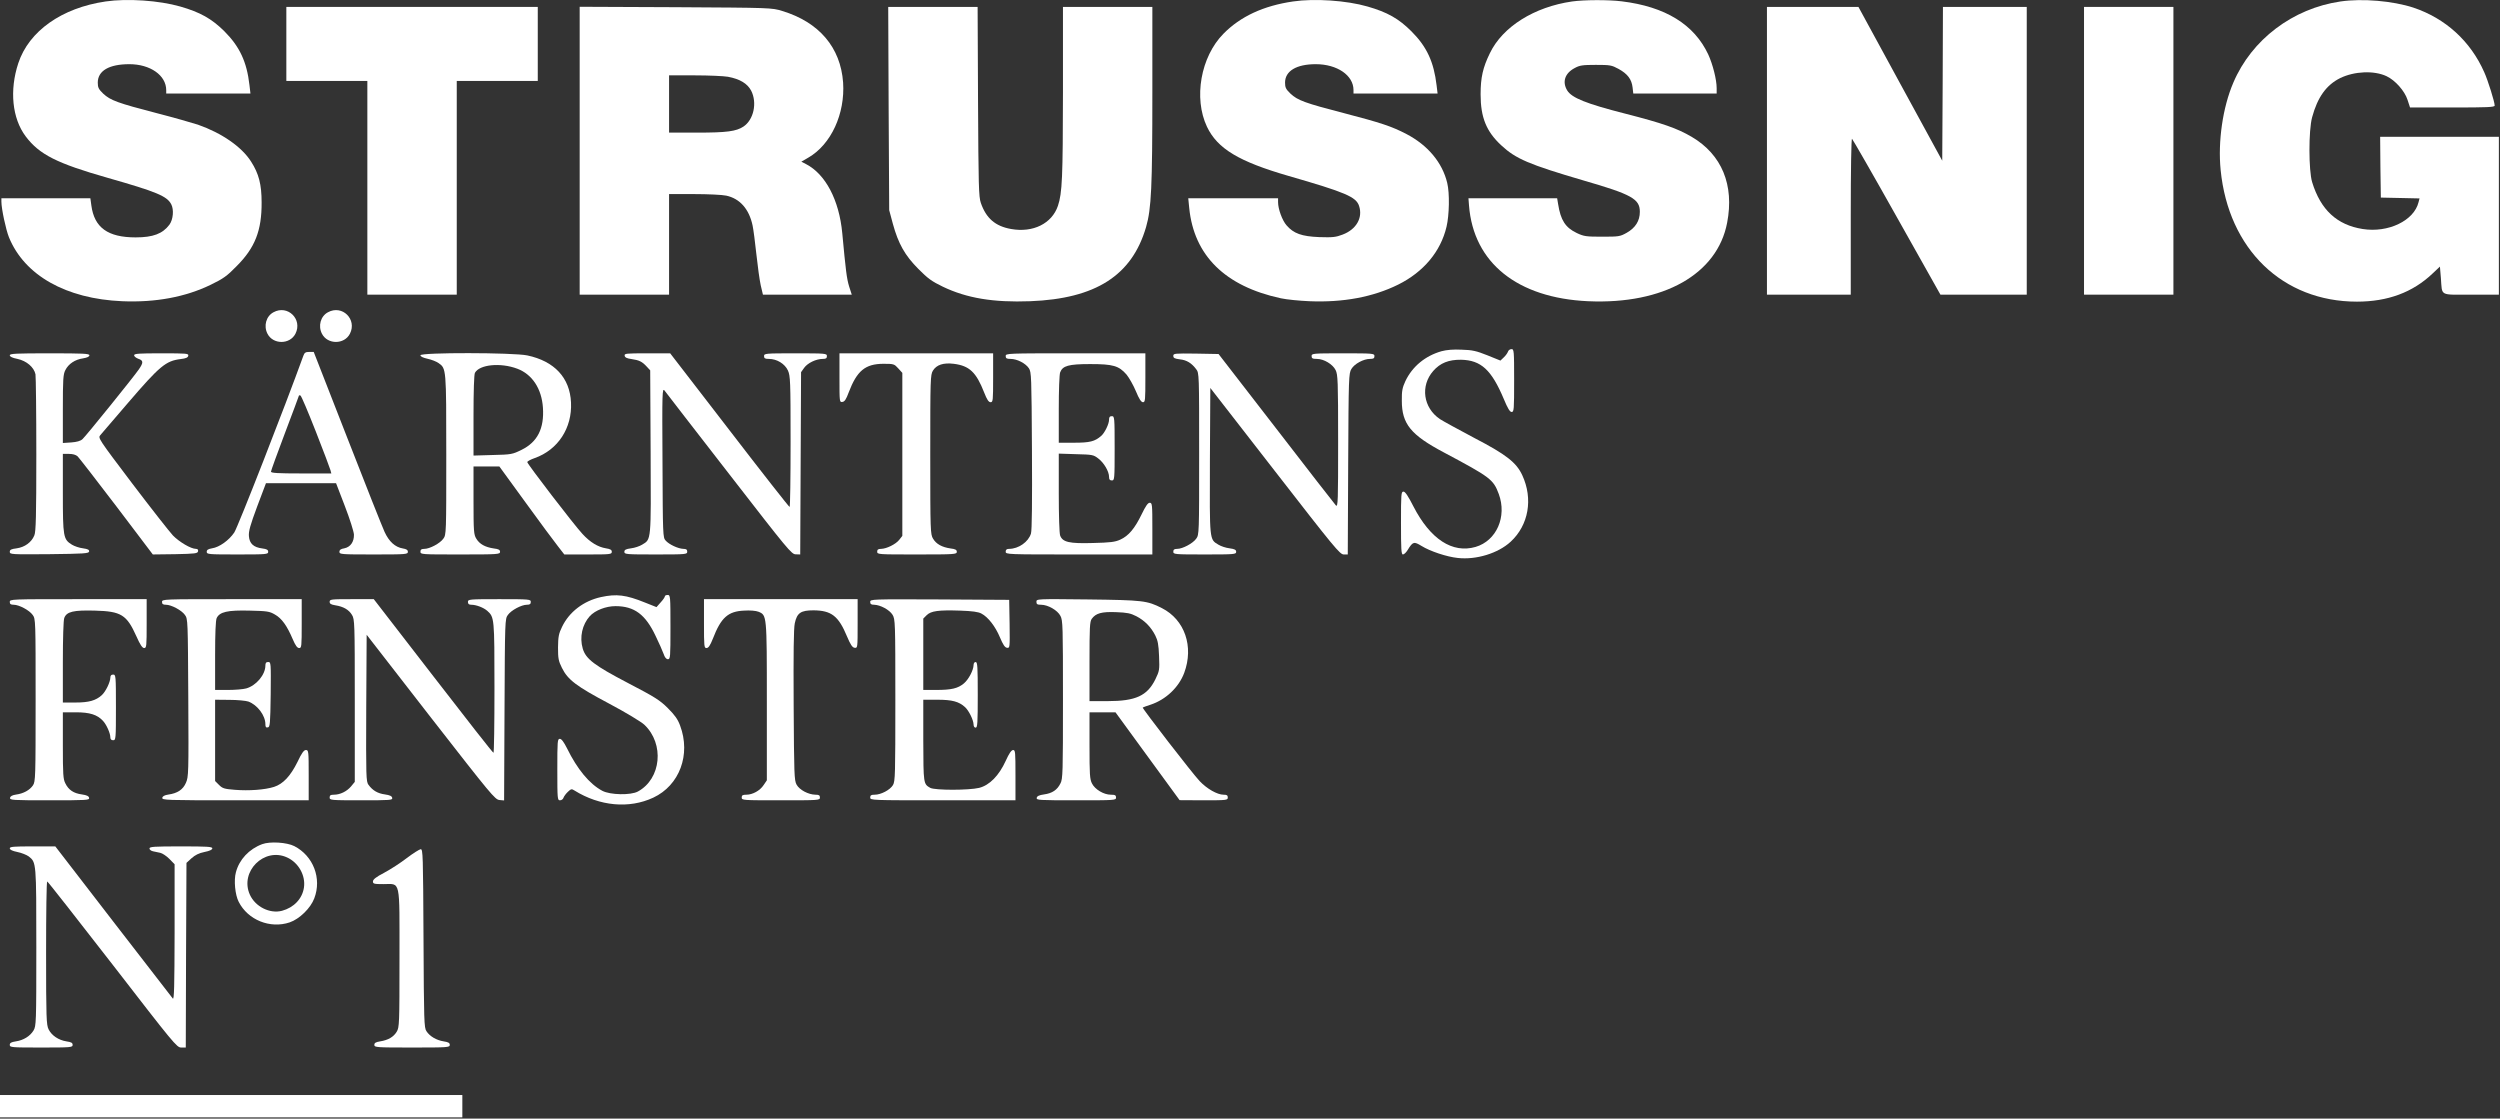<svg width="1151" height="515" viewBox="0 0 1151 515" fill="none" xmlns="http://www.w3.org/2000/svg">
<rect x="0" y="0" width="1151" height="515" fill="#333333" stroke="none"/>
<path d="M48.617 0.677C28.424 3.635 13.311 14.31 8.424 29.101C4.308 41.577 5.594 54.503 11.832 62.799C18.134 71.159 26.173 75.21 49.646 81.898C72.218 88.329 76.912 90.323 78.842 94.053C80.128 96.496 79.742 101.062 78.006 103.442C74.855 107.622 70.482 109.294 62.443 109.294C49.646 109.294 43.408 104.792 42.057 94.567L41.607 91.287H21.157H0.643V92.831C0.643 96.111 2.7 105.692 4.115 109.229C11.254 126.786 30.417 137.589 56.269 138.683C71.639 139.326 85.401 136.753 97.041 131.094C102.764 128.329 104.565 127.043 108.938 122.541C117.427 114.053 120.514 106.143 120.449 93.217C120.449 84.921 119.163 79.969 115.626 74.439C111.318 67.622 102.121 61.255 91.125 57.397C88.552 56.561 79.999 54.117 72.025 52.059C54.404 47.493 50.803 46.207 47.523 43.12C45.401 41.062 45.015 40.291 45.015 38.04C45.015 32.574 50.224 29.551 59.549 29.551C69.195 29.551 76.527 34.696 76.527 41.513V43.056H95.883H115.305L114.854 39.197C113.633 28.458 110.353 21.448 103.279 14.374C97.427 8.587 92.154 5.628 82.957 2.992C73.311 0.226 58.649 -0.802 48.617 0.677Z" fill="white"/>
<path d="M595.304 0.677C581.67 2.67 571.124 7.558 563.278 15.532C552.796 26.143 549.452 45.178 555.69 58.361C560.513 68.458 570.352 74.374 593.246 80.998C619.548 88.586 624.371 90.644 625.722 94.824C627.522 100.291 624.435 105.628 618.133 108.008C614.982 109.229 613.503 109.358 607.394 109.165C599.291 108.844 595.561 107.493 592.345 103.763C590.352 101.512 588.423 96.239 588.423 93.088V91.287H567.78H547.072L547.522 95.789C549.709 117.654 564.05 131.802 589.709 137.332C592.345 137.911 598.326 138.49 602.892 138.683C618.39 139.326 632.152 136.754 643.728 131.03C655.368 125.242 663.278 115.853 665.979 104.406C667.265 99.004 667.458 88.972 666.3 84.213C664.049 74.824 657.361 66.85 647.522 61.706C640.705 58.169 635.882 56.561 618.648 52.059C600.963 47.493 597.426 46.207 594.146 43.12C592.024 41.062 591.638 40.291 591.638 38.04C591.638 32.702 596.847 29.551 605.786 29.551C615.625 29.551 623.149 34.696 623.149 41.448V43.056H642.506H661.863L661.413 39.326C660.127 28.458 656.911 21.513 649.837 14.439C643.985 8.587 638.776 5.628 629.58 2.992C619.998 0.227 605.271 -0.802 595.304 0.677Z" fill="white"/>
<path d="M723.793 0.677C706.365 3.185 691.832 12.317 685.98 24.407C682.7 31.095 681.671 35.725 681.671 43.442C681.671 54.053 684.308 60.548 691.189 66.915C697.877 73.153 703.986 75.725 728.938 83.056C751.381 89.552 754.983 91.609 754.983 97.526C754.983 101.706 752.925 104.921 748.938 107.172C745.851 108.908 745.272 108.973 737.619 108.973C730.288 108.973 729.259 108.844 725.98 107.301C720.706 104.793 718.52 101.384 717.362 93.989L716.912 91.288H696.526H676.076L676.333 94.632C678.391 120.998 698.584 137.204 731.189 138.683C765.915 140.227 790.674 126.207 795.176 102.542C798.52 85.179 792.732 71.159 778.841 62.992C772.153 59.069 765.529 56.754 748.23 52.317C730.095 47.687 723.664 45.05 721.542 41.642C719.163 37.719 720.449 33.732 724.951 31.352C727.266 30.066 728.616 29.873 734.726 29.873C741.349 29.873 741.992 30.002 745.208 31.738C749.388 34.053 751.189 36.497 751.639 40.227L751.96 43.056H771.124H790.352V40.613C790.352 36.626 788.552 29.616 786.494 25.114C779.999 11.224 766.687 3.057 746.623 0.613C740.32 -0.159 729.324 -0.094 723.793 0.677Z" fill="white"/>
<path d="M1077.55 0.678C1055.56 3.893 1036.65 18.234 1028.23 38.041C1023.34 49.424 1021.09 65.115 1022.38 78.234C1025.98 114.761 1050.93 138.877 1085.14 138.877C1099.29 138.877 1110.8 134.633 1119.93 125.951L1123.34 122.736L1123.79 128.073C1124.43 136.498 1122.95 135.662 1137.68 135.662H1150.48V99.327V62.993H1123.15H1095.82L1095.94 76.948L1096.14 90.967L1105.08 91.16L1113.95 91.353L1113.5 93.089C1111.44 101.578 1099.55 107.301 1087.78 105.437C1075.94 103.572 1068.42 96.626 1064.5 83.829C1062.89 78.491 1062.83 60.099 1064.5 53.99C1067.01 44.729 1071.06 39.135 1077.36 35.983C1083.92 32.768 1093.05 32.382 1098.77 35.083C1102.76 36.948 1107.13 41.9 1108.42 45.951L1109.58 49.488H1129.06C1145.27 49.488 1148.55 49.359 1148.55 48.588C1148.55 46.98 1145.46 37.012 1143.73 33.218C1137.42 18.942 1125.91 8.459 1111.12 3.508C1101.67 0.421 1087.65 -0.801 1077.55 0.678Z" fill="white"/>
<path d="M131.832 20.226V37.268H150.481H169.131V86.464V135.66H189.71H210.288V86.464V37.268H228.938H247.587V20.226V3.185H189.71H131.832V20.226Z" fill="white"/>
<path d="M266.881 69.422V135.66H287.46H308.038V112.509V89.358H319.614C325.916 89.358 332.604 89.68 334.34 90.065C340.643 91.416 344.887 96.239 346.495 103.827C346.881 105.628 347.652 111.544 348.231 117.011C348.81 122.477 349.71 128.908 350.225 131.287L351.254 135.66H371.704H392.154L390.932 131.866C389.839 128.265 389.389 124.663 387.781 107.364C386.366 92.123 380.064 80.162 371.061 75.532L368.938 74.439L372.154 72.573C382.636 66.528 389.131 52.381 388.167 37.975C387.009 21.834 377.106 10.194 360.128 5.05C355.369 3.57 354.984 3.57 311.125 3.313L266.881 3.12V69.422ZM335.112 35.339C340.707 36.368 344.115 38.49 345.852 41.77C348.681 47.365 347.009 55.146 342.25 58.297C338.906 60.483 334.598 61.062 320.9 61.062H308.038V47.879V34.696H319.871C326.366 34.696 333.247 35.017 335.112 35.339Z" fill="white"/>
<path d="M409.13 49.937L409.388 96.754L411.06 102.992C413.568 112.188 416.655 117.654 422.828 123.828C427.137 128.201 429.002 129.551 434.082 131.995C445.079 137.268 457.362 139.326 474.275 138.683C504.436 137.525 521.156 126.85 527.651 104.535C530.095 96.046 530.545 86.207 530.545 42.22V3.185H509.966H489.387V42.542C489.323 81.834 489.066 88.779 487.072 94.76C484.307 102.927 475.625 107.236 465.529 105.435C458.198 104.149 454.018 100.484 451.574 93.41C450.609 90.709 450.481 85.371 450.288 46.722L450.095 3.185H429.516H408.938L409.13 49.937Z" fill="white"/>
<path d="M813.502 69.422V135.66H832.795H852.087V99.583C852.087 78.04 852.344 63.699 852.666 63.892C852.987 64.149 862.312 80.355 873.309 99.969L893.373 135.66H913.244H933.116V69.422V3.185H913.823H894.531L894.402 38.554L894.209 73.988L874.917 38.619L855.624 3.185H834.595H813.502V69.422Z" fill="white"/>
<path d="M959.482 69.422V135.66H980.061H1000.64V69.422V3.185H980.061H959.482V69.422Z" fill="white"/>
<path d="M125.916 143.764C122.508 145.565 121.286 150.066 123.151 153.668C125.723 158.684 133.44 158.684 136.013 153.668C139.421 147.044 132.476 140.163 125.916 143.764Z" fill="white"/>
<path d="M150.996 143.764C147.588 145.565 146.366 150.066 148.231 153.668C150.803 158.684 158.52 158.684 161.093 153.668C164.501 147.044 157.556 140.163 150.996 143.764Z" fill="white"/>
<path d="M663.665 161.705C656.205 163.827 650.225 168.714 647.009 175.531C645.659 178.489 645.337 179.968 645.401 184.534C645.401 195.145 649.517 200.225 664.694 208.264C686.173 219.711 687.524 220.676 690.032 227.428C693.89 237.846 689.003 248.971 679.356 251.801C668.681 254.888 658.52 248.264 650.739 233.151C648.36 228.457 646.945 226.335 646.173 226.335C645.08 226.335 645.016 227.428 645.016 240.804C645.016 252.894 645.144 255.274 645.916 255.274C646.43 255.274 647.459 254.309 648.167 253.087C650.482 249.357 650.996 249.229 654.469 251.351C658.392 253.794 666.109 256.367 671.125 256.881C679.614 257.846 689.71 254.759 695.498 249.421C703.794 241.769 705.916 229.679 700.835 218.746C698.134 212.959 693.504 209.293 678.906 201.705C671.639 197.846 664.437 193.923 662.958 192.959C655.241 187.75 653.826 177.653 659.871 170.772C663.086 167.107 667.009 165.563 672.668 165.627C681.864 165.82 686.688 170.258 692.347 183.698C694.147 188.071 695.176 189.679 695.948 189.679C697.041 189.679 697.106 188.586 697.106 175.209C697.106 161.319 697.041 160.74 695.884 160.74C695.176 160.74 694.469 161.254 694.276 161.898C694.019 162.605 693.183 163.762 692.347 164.534L690.803 166.013L684.758 163.57C679.742 161.576 677.877 161.126 672.99 160.997C669.131 160.804 666.045 161.062 663.665 161.705Z" fill="white"/>
<path d="M139.679 163.762C131.383 186.721 109.454 242.862 107.847 245.177C105.403 248.778 101.03 251.929 97.621 252.444C95.821 252.765 95.178 253.151 95.178 254.052C95.178 255.209 95.949 255.273 109.326 255.273C122.702 255.273 123.473 255.209 123.473 254.052C123.473 253.151 122.83 252.765 120.773 252.508C116.721 251.994 114.856 250.257 114.599 246.849C114.406 244.598 115.242 241.704 118.393 233.216L122.445 222.476H138.586H154.727L158.779 233.023C161.03 238.875 162.895 244.727 162.959 246.142C163.023 249.486 161.351 251.865 158.522 252.444C156.914 252.701 156.271 253.151 156.271 254.052C156.271 255.209 156.978 255.273 172.026 255.273C187.01 255.273 187.782 255.209 187.782 254.052C187.782 253.216 187.139 252.765 185.467 252.508C181.93 251.929 179.1 249.357 177.042 244.855C176.014 242.605 168.232 223.055 159.808 201.383L144.438 162.026H142.38C140.708 162.026 140.194 162.348 139.679 163.762ZM145.403 198.682C148.94 207.685 151.962 215.724 152.155 216.495L152.541 217.974H138.65C127.911 217.974 124.76 217.782 124.76 217.138C124.76 216.753 127.654 208.714 131.19 199.389C134.727 190.065 137.621 182.283 137.621 182.155C137.621 181.962 137.943 181.962 138.329 182.09C138.715 182.219 141.866 189.679 145.403 198.682Z" fill="white"/>
<path d="M4.502 163.57C4.502 164.213 5.724 164.791 8.039 165.242C12.219 166.142 15.627 169.036 16.335 172.315C16.528 173.473 16.721 190.129 16.721 209.421C16.721 237.46 16.528 244.791 15.82 246.463C14.534 249.679 11.383 251.929 7.717 252.444C5.145 252.765 4.502 253.087 4.502 254.052C4.502 255.273 5.209 255.273 22.637 255.145C38.714 254.952 40.836 254.823 41.029 253.923C41.158 253.151 40.515 252.765 38.2 252.444C36.528 252.251 34.277 251.479 33.119 250.772C29.132 248.328 28.939 247.171 28.939 227.042V208.971H31.704C33.505 208.971 34.92 209.357 35.756 210.129C36.399 210.772 44.502 221.19 53.698 233.28L70.354 255.273L80.707 255.145C89.904 254.952 90.997 254.823 91.19 253.794C91.319 253.087 90.997 252.701 90.225 252.701C87.91 252.701 82.573 249.55 79.614 246.527C78.007 244.791 69.518 233.987 60.836 222.54C45.274 201.962 45.081 201.64 46.174 200.354C46.817 199.582 52.605 192.894 59.036 185.37C73.569 168.457 76.335 166.142 83.216 165.306C85.595 165.049 86.56 164.598 86.688 163.762C86.881 162.733 85.981 162.669 74.341 162.669C63.923 162.669 61.736 162.798 61.736 163.57C61.736 164.084 62.637 164.791 63.666 165.177C66.045 165.949 66.109 166.914 63.923 170.065C61.608 173.473 39.614 200.676 38.007 202.155C37.042 203.055 35.37 203.505 32.798 203.698L28.939 203.955V188.328C28.939 174.695 29.068 172.315 30.097 170.386C31.512 167.557 34.534 165.499 38.264 164.984C40.129 164.663 41.158 164.213 41.158 163.57C41.158 162.798 38.328 162.669 22.83 162.669C7.396 162.669 4.502 162.798 4.502 163.57Z" fill="white"/>
<path d="M193.568 163.57C193.568 164.148 194.79 164.727 196.848 165.177C198.649 165.563 200.964 166.463 201.928 167.171C205.465 169.679 205.465 169.486 205.465 209.421C205.465 245.499 205.465 246.206 204.115 248.007C202.572 250.193 197.813 252.701 195.369 252.701C194.019 252.701 193.568 253.023 193.568 253.987C193.568 255.273 194.019 255.273 211.896 255.273C229.324 255.273 230.224 255.209 230.224 254.052C230.224 253.151 229.581 252.765 227.33 252.508C223.408 251.929 220.771 250.515 219.292 248.007C218.134 246.142 218.006 244.663 218.006 230.322V214.759H223.986H229.903L241.928 231.286C248.552 240.418 255.305 249.55 256.912 251.544L259.806 255.273H270.739C280.964 255.273 281.671 255.209 281.671 254.052C281.671 253.151 281.028 252.765 278.97 252.444C275.304 251.865 271.639 249.614 268.166 245.82C264.308 241.704 242.764 213.602 242.764 212.766C242.764 212.38 244.308 211.544 246.173 210.901C256.912 207.106 263.472 197.01 262.893 185.306C262.378 173.923 255.24 166.27 242.764 163.634C236.269 162.283 193.568 162.219 193.568 163.57ZM238.134 169.743C245.015 172.315 249.388 178.939 249.967 187.685C250.61 197.267 247.459 203.505 240.128 207.106C235.948 209.164 235.433 209.293 226.88 209.486L218.006 209.743V191.286C218.006 179.968 218.263 172.38 218.649 171.672C220.707 167.814 230.417 166.849 238.134 169.743Z" fill="white"/>
<path d="M287.588 163.762C287.716 164.598 288.681 165.049 290.739 165.306C294.276 165.82 295.626 166.463 297.748 168.778L299.356 170.515L299.549 208.071C299.742 249.614 299.871 248.2 295.626 250.772C294.469 251.479 292.218 252.251 290.546 252.444C288.102 252.765 287.459 253.151 287.459 254.052C287.459 255.209 288.231 255.273 301.928 255.273C315.948 255.273 316.398 255.209 316.398 253.987C316.398 253.023 315.948 252.701 314.661 252.701C312.282 252.637 308.038 250.708 306.43 248.843C305.208 247.492 305.144 246.399 305.015 212.894C304.822 180.032 304.887 178.489 305.98 179.84C306.559 180.676 319.935 197.91 335.69 218.232C362.893 253.344 364.436 255.209 366.366 255.209L368.423 255.273L368.616 213.28L368.809 171.351L370.224 169.357C371.832 167.106 375.755 165.242 378.777 165.242C380.256 165.242 380.706 164.984 380.706 163.955C380.706 162.733 380.256 162.669 366.237 162.669C352.218 162.669 351.768 162.733 351.768 163.955C351.768 164.984 352.218 165.242 354.018 165.242C357.684 165.242 361.349 167.492 362.764 170.579C363.858 173.087 363.986 175.209 363.986 203.312C363.986 219.904 363.793 233.409 363.536 233.409C363.214 233.344 350.739 217.46 335.819 198.039L308.552 162.669H297.941C288.231 162.669 287.395 162.733 287.588 163.762Z" fill="white"/>
<path d="M386.494 173.987C386.494 185.113 386.494 185.241 387.845 185.049C388.874 184.92 389.581 183.827 390.739 180.676C394.533 170.708 398.327 167.557 406.623 167.492C411.51 167.492 411.703 167.557 413.568 169.615L415.433 171.672V209.229V246.72L414.018 248.521C412.41 250.579 408.166 252.637 405.658 252.701C404.308 252.701 403.857 253.023 403.857 253.987C403.857 255.273 404.308 255.273 422.185 255.273C439.613 255.273 440.513 255.209 440.513 254.052C440.513 253.151 439.87 252.765 437.619 252.508C433.697 251.929 431.06 250.515 429.581 248.007C428.359 246.013 428.295 244.534 428.295 209.293C428.295 174.309 428.359 172.573 429.517 170.643C431.189 167.942 434.34 166.914 439.099 167.492C446.301 168.393 449.452 171.351 453.118 180.74C454.404 184.02 455.176 185.177 456.076 185.177C457.169 185.177 457.234 184.405 457.234 173.923V162.669H421.864H386.494V173.987Z" fill="white"/>
<path d="M463.021 163.955C463.021 164.984 463.472 165.242 465.272 165.242C468.23 165.242 472.153 167.235 473.697 169.55C474.854 171.287 474.919 173.216 475.111 207.364C475.24 230.836 475.111 244.148 474.661 245.627C473.504 249.486 468.938 252.701 464.565 252.701C463.472 252.701 463.021 253.087 463.021 253.987C463.021 255.273 463.472 255.273 496.783 255.273H530.545V243.376C530.545 232.187 530.481 231.479 529.324 231.479C528.488 231.479 527.459 232.958 525.594 236.817C522.443 243.312 519.613 246.72 515.754 248.457C513.375 249.55 511.189 249.807 503.214 250C492.282 250.322 489.259 249.614 488.102 246.592C487.716 245.627 487.459 237.267 487.459 226.913V208.843L495.369 209.1C502.957 209.293 503.407 209.357 505.658 211.093C508.295 213.087 510.61 217.074 510.61 219.582C510.61 220.74 510.931 221.19 511.896 221.19C513.118 221.19 513.182 220.74 513.182 206.399C513.182 192.058 513.118 191.608 511.896 191.608C510.931 191.608 510.61 192.058 510.61 193.216C510.61 195.209 508.616 199.261 507.009 200.676C504.05 203.248 501.8 203.827 494.533 203.827H487.459V188.457C487.459 179.968 487.716 172.315 488.102 171.415C489.259 168.393 491.96 167.621 501.928 167.621C512.475 167.621 515.111 168.393 518.648 172.444C519.806 173.859 521.799 177.332 522.957 180.097C524.436 183.698 525.401 185.177 526.237 185.177C527.266 185.177 527.33 184.213 527.33 173.923V162.669H495.176C463.472 162.669 463.021 162.669 463.021 163.955Z" fill="white"/>
<path d="M540.191 163.827C540.191 164.856 540.77 165.113 543.15 165.434C546.365 165.756 548.616 167.171 550.738 170C552.088 171.737 552.088 172.38 552.088 208.971C552.088 245.499 552.088 246.206 550.738 248.007C549.195 250.193 544.436 252.701 541.992 252.701C540.642 252.701 540.191 253.023 540.191 253.987C540.191 255.209 540.642 255.273 554.661 255.273C568.359 255.273 569.13 255.209 569.13 254.052C569.13 253.151 568.487 252.765 566.108 252.444C564.371 252.251 562.121 251.479 560.963 250.772C556.783 248.264 556.912 249.228 557.04 212.122L557.233 178.618L587.008 216.946C614.403 252.251 616.911 255.273 618.648 255.273H620.513L620.706 213.602C620.899 173.473 620.963 171.93 622.185 169.872C623.6 167.492 627.78 165.242 630.738 165.242C632.345 165.242 632.796 164.984 632.796 163.955C632.796 162.733 632.345 162.669 618.326 162.669C604.307 162.669 603.857 162.733 603.857 163.955C603.857 164.984 604.307 165.242 606.301 165.242C609.516 165.242 613.567 167.685 614.918 170.386C615.947 172.444 616.075 175.402 616.075 203.184C616.075 230.772 616.011 233.601 615.047 232.701C614.532 232.122 602.121 216.238 587.587 197.331L561.027 162.991L550.609 162.798C540.77 162.669 540.191 162.733 540.191 163.827Z" fill="white"/>
<path d="M276.72 274.888C268.746 276.624 262.058 281.704 258.778 288.585C257.235 291.737 256.978 293.087 256.913 298.039C256.913 303.119 257.106 304.277 258.714 307.492C261.415 312.958 265.273 315.917 280.579 324.019C288.103 328.007 295.306 332.38 296.656 333.666C305.981 342.476 304.437 358.553 293.698 364.405C290.418 366.206 280.9 366.013 277.299 364.084C271.383 360.933 265.788 354.18 261.029 344.47C259.55 341.576 258.521 340.161 257.749 340.161C256.656 340.161 256.592 341.126 256.592 354.309C256.592 367.878 256.656 368.457 257.814 368.457C258.521 368.457 259.228 367.942 259.421 367.299C259.679 366.592 260.579 365.37 261.479 364.534C262.894 363.183 263.216 363.119 264.502 363.955C276.077 371.158 289.646 372.444 300.772 367.235C312.862 361.576 318.135 347.428 313.119 334.052C312.026 331.093 310.675 329.228 307.46 326.013C303.794 322.347 301.415 320.868 289.068 314.437C273.569 306.335 269.711 303.376 268.296 298.618C266.753 293.344 268.039 287.557 271.576 283.634C274.019 280.997 278.971 279.068 283.344 279.068C292.026 279.068 297.17 282.862 301.865 292.83C303.408 296.045 305.08 299.775 305.531 301.061C306.045 302.669 306.752 303.505 307.524 303.505C308.617 303.505 308.682 302.54 308.682 288.714C308.682 274.373 308.617 273.923 307.396 273.923C306.688 273.923 306.109 274.18 306.109 274.566C306.109 274.888 305.273 276.174 304.18 277.331L302.251 279.518L296.913 277.396C288.167 273.859 283.859 273.344 276.72 274.888Z" fill="white"/>
<path d="M4.502 277.139C4.502 278.104 4.952 278.425 6.303 278.425C8.746 278.425 13.505 280.933 15.049 283.12C16.399 284.92 16.399 285.628 16.399 322.348C16.399 358.039 16.335 359.84 15.177 361.576C13.698 363.763 10.804 365.37 7.396 365.82C5.66 366.078 4.759 366.592 4.631 367.299C4.438 368.393 5.66 368.457 22.83 368.457C40 368.457 41.222 368.393 41.029 367.364C40.901 366.528 39.936 366.078 37.685 365.756C33.891 365.242 31.576 363.698 30.097 360.676C29.068 358.746 28.939 356.496 28.939 343.184V327.943H34.92C41.351 327.943 44.759 329.036 47.396 331.865C49.068 333.666 50.804 337.589 50.804 339.518C50.804 340.354 51.254 340.804 52.09 340.804C53.312 340.804 53.376 340.354 53.376 325.692C53.376 311.03 53.312 310.579 52.09 310.579C51.19 310.579 50.804 311.03 50.804 311.994C50.74 314.116 48.682 318.361 46.881 320.033C44.116 322.541 40.965 323.441 34.727 323.441H28.939V304.856C28.939 294.052 29.196 285.499 29.582 284.534C30.675 281.576 33.827 280.869 43.666 281.126C55.82 281.448 58.328 282.991 62.83 293.023C64.502 296.817 65.531 298.361 66.367 298.361C67.46 298.361 67.524 297.525 67.524 287.107V275.853H36.013C4.952 275.853 4.502 275.853 4.502 277.139Z" fill="white"/>
<path d="M74.598 277.139C74.598 278.104 75.048 278.425 76.398 278.425C78.842 278.425 83.601 280.933 85.144 283.12C86.495 284.92 86.495 285.756 86.688 321.255C86.881 356.045 86.816 357.718 85.594 360.418C84.244 363.57 81.672 365.242 77.492 365.82C75.755 366.078 74.855 366.592 74.726 367.299C74.533 368.393 76.463 368.457 108.295 368.457H142.122V356.881C142.122 345.82 142.057 345.306 140.835 345.306C139.935 345.306 138.906 346.656 136.977 350.772C133.761 357.267 130.353 360.933 126.173 362.283C121.929 363.634 114.662 364.148 108.167 363.634C103.279 363.248 102.443 362.991 100.836 361.383L99.035 359.582V340.869V322.155L105.659 322.219C109.26 322.219 113.183 322.605 114.34 322.991C118.52 324.534 122.186 329.422 122.186 333.409C122.186 334.695 122.443 335.081 123.344 334.888C124.308 334.695 124.437 333.345 124.63 319.711C124.758 305.113 124.758 304.792 123.472 304.792C122.507 304.792 122.186 305.242 122.186 306.399C122.186 310.644 117.942 315.66 113.376 316.946C112.025 317.332 108.231 317.653 105.016 317.653H99.035V301.898C99.035 291.48 99.292 285.692 99.742 284.599C101.093 281.705 104.758 280.869 114.919 281.126C122.958 281.319 124.051 281.448 126.559 282.927C129.71 284.663 132.154 288.136 134.726 294.181C136.012 297.203 136.848 298.361 137.749 298.361C138.842 298.361 138.906 297.653 138.906 287.107V275.853H106.752C75.048 275.853 74.598 275.853 74.598 277.139Z" fill="white"/>
<path d="M151.768 277.075C151.768 277.975 152.411 278.361 154.404 278.682C158.134 279.261 160.642 280.74 162.057 283.12C163.279 285.113 163.343 286.592 163.343 322.605V359.968L161.607 362.091C159.613 364.406 156.591 365.885 153.697 365.885C152.218 365.885 151.768 366.142 151.768 367.171C151.768 368.393 152.218 368.457 166.301 368.457C179.742 368.457 180.771 368.393 180.578 367.364C180.449 366.528 179.485 366.078 177.234 365.756C173.89 365.306 171.575 363.956 169.645 361.319C168.552 359.84 168.488 357.782 168.616 326.014L168.809 292.252L198.263 330.194C226.108 365.949 227.909 368.136 229.967 368.329L232.089 368.521L232.282 326.721C232.475 285.692 232.475 284.92 233.825 283.12C235.369 280.933 240.127 278.425 242.571 278.425C243.922 278.425 244.372 278.104 244.372 277.139C244.372 275.917 243.922 275.853 229.902 275.853C215.883 275.853 215.433 275.917 215.433 277.139C215.433 278.039 215.883 278.425 216.976 278.425C219.227 278.425 222.636 279.711 224.372 281.255C227.587 284.149 227.652 284.599 227.652 316.689C227.652 333.152 227.459 346.592 227.201 346.592C226.88 346.592 214.404 330.644 199.42 311.223L172.089 275.853H161.928C152.411 275.853 151.768 275.917 151.768 277.075Z" fill="white"/>
<path d="M324.115 287.107C324.115 297.589 324.18 298.361 325.273 298.361C326.173 298.361 326.945 297.203 328.231 293.988C331.961 284.341 335.176 281.448 342.572 281.126C345.337 280.933 348.038 281.19 349.196 281.641C353.054 283.248 353.054 282.991 353.054 322.991V359.261L351.575 361.447C349.903 364.02 346.495 365.885 343.601 365.885C341.929 365.885 341.479 366.142 341.479 367.171C341.479 368.457 341.929 368.457 359.485 368.457C377.041 368.457 377.491 368.457 377.491 367.171C377.491 366.142 377.041 365.885 375.433 365.885C372.154 365.82 368.102 363.698 366.752 361.254C365.659 359.325 365.594 356.56 365.401 324.727C365.273 300.74 365.401 289.293 365.916 286.978C366.945 282.155 368.681 280.997 374.533 280.997C382.765 281.062 386.044 283.57 389.967 293.023C391.575 296.817 392.411 298.104 393.44 298.232C394.855 298.425 394.855 298.361 394.855 287.171V275.853H359.485H324.115V287.107Z" fill="white"/>
<path d="M400.643 277.139C400.643 278.104 401.093 278.425 402.443 278.425C405.273 278.489 409.517 280.74 410.932 283.055C412.154 285.113 412.218 286.206 412.218 322.348C412.218 356.496 412.154 359.711 411.125 361.447C409.774 363.698 405.594 365.885 402.7 365.885C401.093 365.885 400.643 366.142 400.643 367.171C400.643 368.457 401.093 368.457 434.083 368.457H467.523V356.882C467.523 346.271 467.459 345.306 466.43 345.306C465.594 345.37 464.565 346.914 463.022 350.322C459.935 357.074 455.626 361.512 450.803 362.734C445.98 363.891 430.482 363.891 428.295 362.734C425.144 360.933 425.144 360.933 425.08 340.933V322.155H431.511C438.392 322.155 441.478 322.991 444.308 325.563C446.109 327.235 448.167 331.48 448.231 333.538C448.231 334.438 448.617 335.017 449.196 335.017C450.032 335.017 450.16 332.894 450.16 319.904C450.16 306.914 450.032 304.792 449.196 304.792C448.617 304.792 448.231 305.37 448.231 306.206C448.167 308.586 445.98 312.766 443.794 314.631C441.028 316.946 438.07 317.653 431.061 317.653H425.08V301.255V284.792L426.623 283.248C428.617 281.255 432.154 280.805 441.993 281.126C447.652 281.319 450.417 281.705 451.832 282.477C454.919 284.084 458.263 288.393 460.385 293.473C461.8 296.817 462.636 298.104 463.601 298.232C464.951 298.425 464.951 298.296 464.822 287.3L464.63 276.174L432.668 275.981C400.964 275.853 400.643 275.853 400.643 277.139Z" fill="white"/>
<path d="M477.17 277.075C477.17 278.168 477.556 278.425 479.292 278.425C482.443 278.425 486.881 280.933 488.231 283.57C489.324 285.628 489.389 288.2 489.389 322.155C489.389 355.467 489.324 358.682 488.231 360.676C486.752 363.698 484.437 365.242 480.643 365.756C478.392 366.078 477.427 366.528 477.299 367.364C477.106 368.393 478.327 368.457 495.434 368.457C513.376 368.457 513.826 368.457 513.826 367.171C513.826 366.142 513.376 365.885 511.446 365.885C508.167 365.885 504.115 363.441 502.765 360.74C501.736 358.811 501.607 356.496 501.607 343.184V327.943H507.588H513.569L525.851 344.792C532.604 354.116 539.292 363.184 540.642 365.049L543.086 368.393L554.212 368.457C564.822 368.457 565.273 368.393 565.273 367.171C565.273 366.142 564.822 365.885 563.343 365.885C560.449 365.885 555.691 363.184 552.347 359.647C549.131 356.303 525.787 326.078 526.109 325.756C526.237 325.628 527.845 325.049 529.646 324.47C536.72 322.155 542.7 316.496 545.208 309.808C549.71 297.653 545.466 285.306 534.919 279.969C528.102 276.496 526.173 276.303 500.835 275.981C477.17 275.724 477.17 275.724 477.17 277.075ZM523.151 283.698C527.009 285.692 529.903 288.65 531.896 292.573C533.054 294.888 533.44 296.817 533.633 302.091C533.89 308.457 533.826 308.843 531.896 312.83C528.167 320.354 522.829 322.798 509.967 322.798H501.607V304.599C501.607 288.843 501.736 286.206 502.636 284.92C504.501 282.348 507.138 281.576 513.826 281.833C518.906 282.026 520.514 282.348 523.151 283.698Z" fill="white"/>
<path d="M120.707 388.65C114.662 390.901 110.16 395.724 108.617 401.576C107.588 405.242 108.231 411.994 109.903 415.21C114.147 423.57 124.372 427.686 133.375 424.663C137.877 423.12 143.022 418.104 144.694 413.602C148.231 404.406 144.244 394.052 135.498 389.551C132.089 387.814 124.308 387.3 120.707 388.65ZM132.154 394.76C137.427 397.139 140.771 403.055 139.935 408.65C139.163 413.795 135.305 417.846 129.838 419.325C124.244 420.805 117.555 417.461 115.047 411.93C110.224 401.319 121.607 389.937 132.154 394.76Z" fill="white"/>
<path d="M4.502 390.579C4.502 391.222 5.724 391.801 7.975 392.251C9.904 392.637 12.283 393.602 13.248 394.309C16.721 397.074 16.721 396.946 16.721 436.11C16.721 471.094 16.656 472.38 15.434 474.438C13.827 477.074 10.804 478.939 7.267 479.454C5.145 479.775 4.502 480.161 4.502 481.061C4.502 482.219 5.209 482.283 18.971 482.283C32.733 482.283 33.441 482.219 33.441 481.061C33.441 480.097 32.798 479.775 30.611 479.454C26.946 478.875 23.794 476.753 22.38 473.923C21.351 471.865 21.222 468.778 21.222 438.682C21.222 420.611 21.415 405.756 21.737 405.82C21.994 405.82 35.499 423.055 51.769 444.02C80 480.547 81.415 482.283 83.409 482.283H85.531L85.659 439.775L85.852 397.267L88.167 395.145C89.839 393.666 91.576 392.766 94.148 392.251C96.463 391.801 97.749 391.222 97.749 390.579C97.749 389.808 95.37 389.679 83.28 389.679C70.933 389.679 68.811 389.808 68.811 390.644C68.811 391.158 69.518 391.737 70.418 391.93C71.319 392.123 72.798 392.444 73.762 392.637C74.727 392.83 76.592 394.052 77.942 395.402L80.386 397.91V429.293C80.322 454.116 80.193 460.547 79.55 459.711C79.1 459.196 66.753 443.184 52.09 424.213L25.466 389.679H14.984C6.303 389.679 4.502 389.808 4.502 390.579Z" fill="white"/>
<path d="M187.33 395.017C184.436 397.267 179.742 400.29 176.848 401.833C173.118 403.763 171.703 404.92 171.703 405.82C171.703 406.914 172.218 407.042 176.526 407.042C184.565 407.042 183.922 404.084 183.922 441.254C183.922 471.544 183.857 473.023 182.636 475.016C181.221 477.396 178.713 478.875 174.983 479.454C172.989 479.775 172.346 480.161 172.346 481.061C172.346 482.219 173.182 482.283 189.71 482.283C206.301 482.283 207.073 482.219 207.073 481.061C207.073 480.161 206.43 479.775 204.308 479.454C200.964 478.939 197.877 477.139 196.333 474.759C195.24 473.151 195.176 470.258 194.983 431.994C194.79 393.73 194.726 390.965 193.697 390.965C193.118 391.029 190.224 392.83 187.33 395.017Z" fill="white"/>
<path d="M0 509.293V514.438H106.431H212.861V509.293V504.148H106.431H0V509.293Z" fill="white"/>
</svg>
